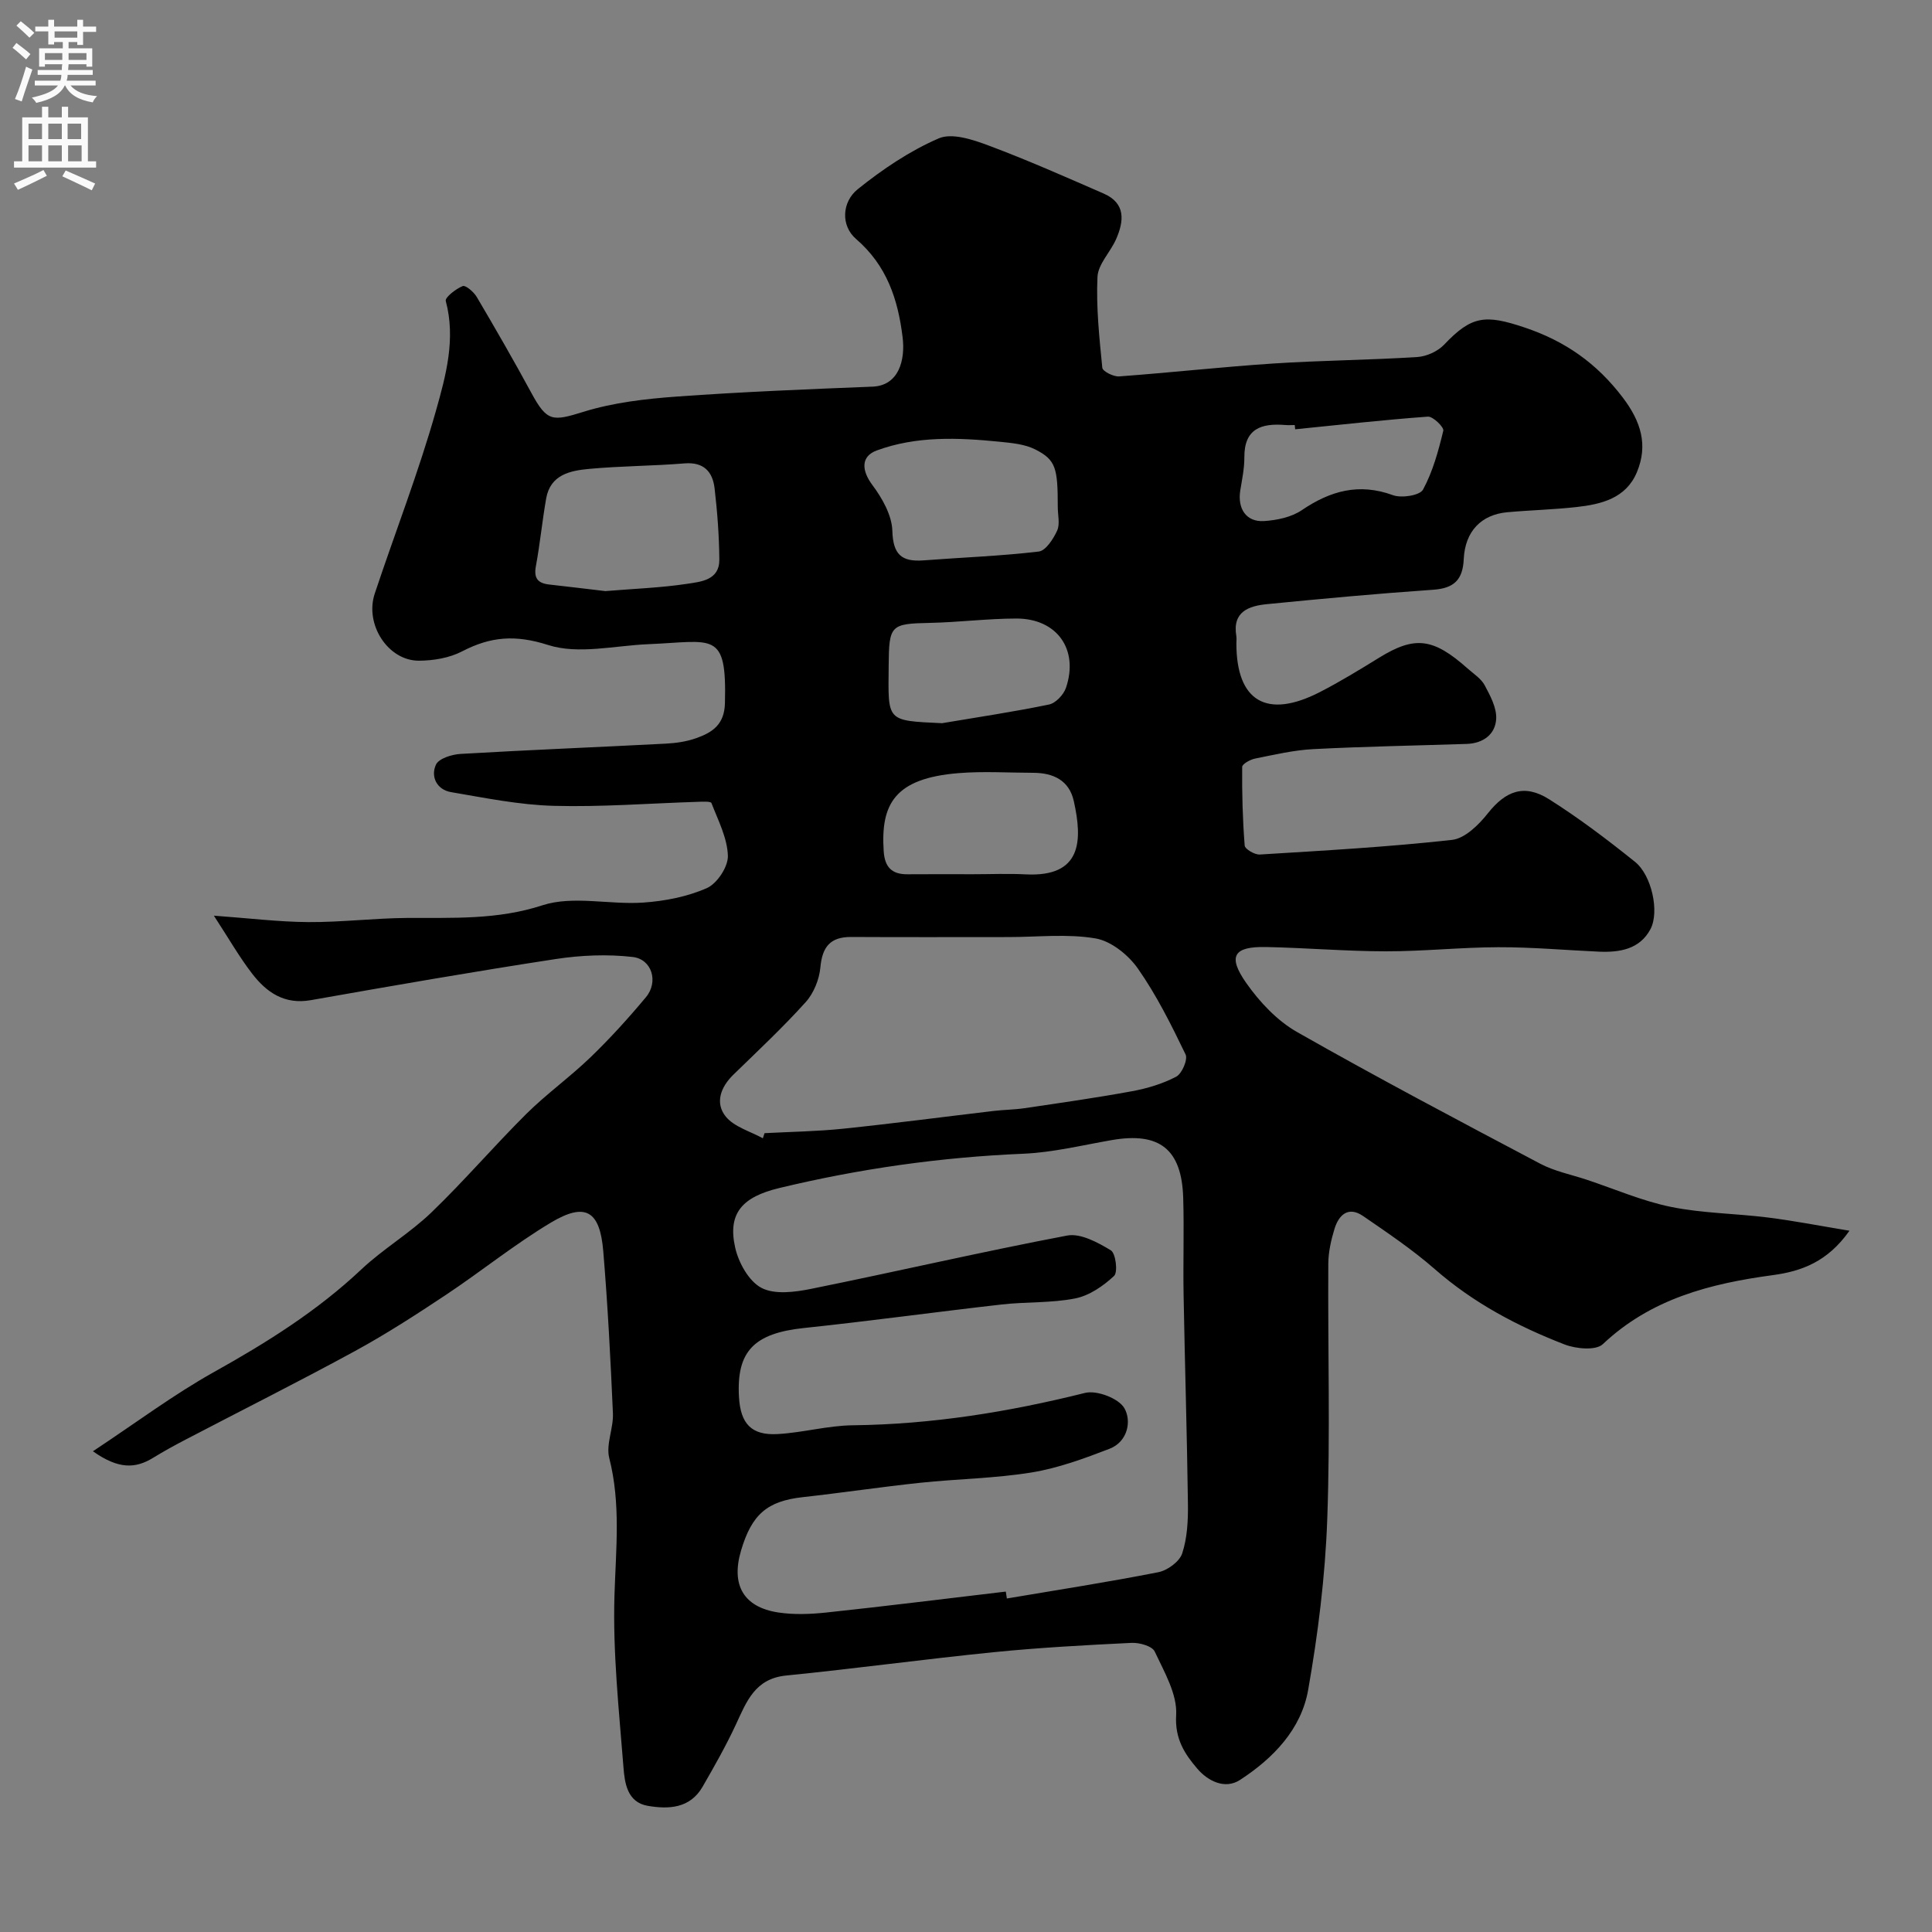 <svg enable-background="new 0 0 400 400" viewBox="0 0 400 400" xmlns="http://www.w3.org/2000/svg"><rect x="0" y="0" width="400" height="400" fill="#808080" stroke="none"/><path d="m19.24 300.47c9.01-5.96 16.7-11.73 25.02-16.38 10.93-6.1 21.39-12.64 30.55-21.27 4.51-4.25 10.01-7.47 14.48-11.77 6.81-6.55 12.97-13.76 19.67-20.42 4.2-4.16 9.06-7.64 13.32-11.75 4.05-3.91 7.85-8.1 11.46-12.43 2.63-3.15 1.26-7.86-2.76-8.32-5.23-.6-10.7-.37-15.93.43-16.93 2.59-33.81 5.53-50.68 8.51-5.48.97-9.18-1.61-12.17-5.49-2.64-3.42-4.8-7.22-7.92-12 7.24.52 13.41 1.29 19.57 1.33 6.81.04 13.63-.81 20.45-.86 9.41-.06 18.6.44 28.01-2.62 6.33-2.06 13.9-.08 20.86-.56 4.47-.31 9.12-1.21 13.18-3 2.12-.94 4.42-4.42 4.35-6.69-.11-3.68-2.02-7.34-3.4-10.91-.16-.4-1.87-.29-2.86-.26-9.94.31-19.88 1.1-29.8.83-7.11-.19-14.21-1.64-21.26-2.84-2.93-.5-4.26-3.18-3.13-5.67.58-1.29 3.3-2.14 5.11-2.24 14.17-.83 28.36-1.39 42.54-2.13 2.1-.11 4.27-.43 6.24-1.13 3.32-1.17 5.84-2.79 5.95-7.23.4-15.16-2.38-12.78-15.85-12.23-6.97.29-14.5 2.18-20.76.17-6.78-2.17-11.9-1.75-17.79 1.31-2.63 1.37-5.95 1.93-8.96 1.94-6.39.02-11.27-7.52-9.14-13.9 4.2-12.63 9.06-25.06 12.67-37.85 2.05-7.25 4.14-14.86 2.03-22.73-.19-.72 2.09-2.52 3.51-3.08.6-.24 2.3 1.22 2.91 2.26 3.87 6.56 7.68 13.17 11.31 19.87 3.25 6 4.37 5.89 10.79 3.9 6.15-1.91 12.77-2.68 19.25-3.15 13.51-.98 27.06-1.52 40.6-2.06 5.42-.22 6.81-5.47 6.21-10.27-.96-7.8-3.25-14.8-9.63-20.3-3.19-2.75-2.96-7.66.36-10.32 5.13-4.12 10.76-7.92 16.75-10.51 2.75-1.19 7.08.26 10.33 1.48 8.06 3.01 15.94 6.51 23.83 9.95 4.6 2.01 4.21 5.7 2.56 9.45-1.18 2.68-3.73 5.16-3.85 7.81-.29 6.25.38 12.55 1 18.8.07.74 2.32 1.88 3.49 1.79 10.65-.78 21.28-1.97 31.94-2.67 9.91-.65 19.86-.71 29.77-1.34 1.93-.12 4.25-1.17 5.57-2.56 5.71-6.03 8.54-6.27 16.62-3.57 8.44 2.82 14.99 7.43 20.37 14.52 3.76 4.95 5.28 9.83 2.91 15.48-2.26 5.39-7.36 6.62-12.51 7.19-4.74.53-9.53.64-14.29 1.07-5.4.49-8.77 3.93-9.04 9.73-.2 4.3-2.04 6.02-6.32 6.32-11.48.79-22.94 1.85-34.39 2.98-3.78.37-7.23 1.54-6.37 6.62.08.49.01 1 .01 1.5 0 12.01 6.29 15.74 17.3 10.08 4.2-2.16 8.25-4.64 12.27-7.12 7.36-4.53 11.15-4.12 18.32 2.26 1.24 1.1 2.79 2.08 3.53 3.48 1.15 2.15 2.49 4.65 2.37 6.92-.17 3.23-2.7 5.09-6.11 5.2-10.6.35-21.2.53-31.79 1.08-4.04.21-8.05 1.16-12.04 1.96-1 .2-2.64 1.12-2.65 1.72-.05 5.43.09 10.88.52 16.29.06.73 2.08 1.92 3.13 1.85 13.28-.82 26.59-1.56 39.8-3.03 2.68-.3 5.55-3.14 7.43-5.52 3.66-4.61 7.52-6.15 12.67-2.89 6.19 3.91 12.07 8.37 17.79 12.96 3.44 2.76 5.1 10.36 3.18 13.95-2.21 4.14-6.36 4.83-10.66 4.64-6.94-.31-13.87-.94-20.8-.92-7.77.02-15.54.86-23.3.85-8.27-.01-16.53-.72-24.81-.89-6.71-.13-8.02 1.88-4.1 7.46 2.77 3.94 6.4 7.81 10.53 10.15 16.58 9.43 33.46 18.34 50.32 27.25 2.97 1.57 6.41 2.25 9.64 3.32 5.81 1.93 11.51 4.42 17.46 5.63 6.55 1.33 13.36 1.35 20.03 2.19 5.36.67 10.67 1.71 16.9 2.74-4.53 6.44-9.94 8.39-15.85 9.19-12.97 1.75-25.25 4.88-35.22 14.3-1.43 1.35-5.54.97-7.9.06-9.74-3.77-18.89-8.6-26.87-15.59-4.62-4.04-9.77-7.51-14.85-11-3.06-2.1-5.03-.26-5.93 2.66-.71 2.32-1.26 4.79-1.28 7.19-.11 17.67.42 35.35-.22 52.99-.43 11.8-1.9 23.63-3.95 35.27-1.44 8.18-7.25 14.17-14.1 18.63-3.18 2.07-6.72.16-8.83-2.3-2.59-3.02-4.7-6.16-4.4-11.11.26-4.32-2.46-8.94-4.44-13.17-.53-1.13-3.17-1.87-4.79-1.79-9.53.46-19.07.98-28.56 1.93-14.34 1.44-28.62 3.4-42.96 4.83-6.47.65-8.19 5.39-10.41 10.16-2.05 4.41-4.46 8.65-6.89 12.87-2.59 4.49-7.01 4.69-11.34 3.95-4.28-.73-4.79-4.77-5.04-8.01-.93-11.84-2.22-23.74-1.86-35.57.29-9.56 1.34-18.94-1.08-28.42-.72-2.83.89-6.17.76-9.25-.49-11.2-1.07-22.41-2-33.59-.7-8.4-3.71-10.18-10.85-5.91-7.54 4.51-14.42 10.1-21.76 14.98-6.11 4.06-12.29 8.06-18.72 11.57-11.58 6.32-23.39 12.23-35.08 18.34-2.3 1.2-4.59 2.45-6.8 3.81-3.6 2.21-7.1 2.43-12.45-1.36zm189 29.05c.07.48.15.96.22 1.43 10.46-1.77 20.95-3.39 31.35-5.44 1.9-.37 4.39-2.19 4.95-3.89 1.05-3.19 1.23-6.79 1.19-10.21-.19-14.44-.64-28.88-.9-43.32-.12-6.69.12-13.39-.08-20.07-.3-10.1-4.9-13.69-14.78-11.98-6.11 1.06-12.22 2.57-18.38 2.83-17.08.72-33.86 3.1-50.47 7.1-7.57 1.82-10.75 5.15-9.13 12.33.7 3.13 2.83 6.97 5.44 8.34 2.74 1.44 6.94.88 10.3.2 17.68-3.57 35.26-7.67 52.98-11.03 2.78-.53 6.35 1.42 9.05 3.05 1.02.61 1.5 4.54.68 5.3-2.22 2.08-5.11 4.08-8.03 4.66-4.97.99-10.18.68-15.25 1.26-13.65 1.55-27.27 3.43-40.93 4.87-10.3 1.09-14.01 4.79-13.45 14.31.32 5.5 2.57 7.95 7.98 7.65 5.22-.29 10.39-1.76 15.59-1.82 16.33-.19 32.25-2.75 48.06-6.7 2.43-.61 6.94 1.1 8.14 3.13 1.55 2.63.75 6.97-3.07 8.44-5.22 2.01-10.59 3.99-16.08 4.89-7.6 1.24-15.38 1.33-23.06 2.14-8.14.86-16.24 2.08-24.37 2.98-7.32.82-10.55 3.52-12.78 11.11-2.08 7.09.54 11.68 7.75 12.77 3.25.49 6.68.35 9.97 0 12.38-1.32 24.74-2.87 37.11-4.33zm-50.3-93.85c.12-.35.23-.71.35-1.06 5.42-.29 10.85-.36 16.24-.92 10.41-1.08 20.79-2.45 31.19-3.68 2.12-.25 4.28-.26 6.39-.57 7.42-1.1 14.86-2.15 22.24-3.51 3.16-.58 6.37-1.54 9.18-3.02 1.19-.63 2.44-3.56 1.93-4.6-2.95-6.11-6-12.26-9.88-17.79-1.98-2.82-5.53-5.68-8.76-6.23-5.86-1-12.01-.28-18.03-.28-10.86 0-21.71.04-32.57-.02-4.34-.02-5.98 2.06-6.37 6.3-.23 2.5-1.38 5.36-3.06 7.21-4.72 5.24-9.9 10.08-14.96 15.01-2.66 2.59-3.84 5.89-1.54 8.7 1.77 2.13 5.04 3.02 7.65 4.46zm-32.61-113.29c6.07-.5 11.52-.69 16.88-1.5 2.86-.44 6.75-.72 6.72-5.02-.04-4.92-.41-9.85-.98-14.74-.4-3.43-2.21-5.5-6.22-5.18-6.58.54-13.2.53-19.77 1.14-3.9.36-8.01 1.19-8.88 6.11-.82 4.66-1.27 9.38-2.13 14.02-.47 2.51.4 3.55 2.77 3.81 4.05.45 8.12.95 11.61 1.36zm93.67-17.48c0-8.01-.4-9.67-4.62-11.83-2.2-1.13-4.95-1.36-7.49-1.62-8.55-.85-17.13-1.21-25.36 1.81-3.39 1.25-3.12 4.2-.92 7.15 2.04 2.73 4.04 6.25 4.14 9.48.14 4.92 1.91 6.47 6.45 6.13 7.95-.61 15.94-.89 23.86-1.83 1.46-.17 3.03-2.62 3.82-4.35.61-1.38.11-3.27.12-4.94zm-17.61 76.1c3.66 0 7.33-.16 10.99.03 11.59.58 11.78-6.93 9.94-15.17-.96-4.32-4.26-5.85-8.41-5.86-5.16-.01-10.35-.35-15.48.07-13.21 1.08-16.12 6.39-15.47 16.17.22 3.31 1.69 4.8 4.95 4.77 4.49-.04 8.99-.01 13.48-.01zm-6.35-31.27c7.39-1.25 14.82-2.35 22.16-3.87 1.38-.29 3.02-2.04 3.5-3.46 2.69-7.95-1.87-14.35-10.28-14.34-5.94.01-11.87.77-17.81.9-8.23.17-8.55.42-8.62 8.81-.1 11.66-.63 11.41 11.05 11.96zm73.11-60.85c-.03-.29-.06-.59-.09-.88-.67 0-1.34.05-2-.01-4.9-.39-8.47.74-8.43 6.7.01 2.27-.47 4.56-.84 6.82-.62 3.81 1.23 6.61 4.92 6.37 2.67-.17 5.67-.8 7.82-2.26 5.92-4.01 11.83-5.67 18.86-3.1 1.79.66 5.57.06 6.23-1.15 2.03-3.74 3.19-8.02 4.2-12.2.17-.72-2.14-2.98-3.19-2.91-9.18.67-18.33 1.7-27.48 2.62z" fill="#000001"/><g fill="#fafafb"><path d="m2.6 9.9.8-1c.9.7 1.9 1.4 2.9 2.3l-.9 1.1c-1.1-1-2-1.8-2.8-2.4zm.5 10.6c.9-2.1 1.6-4.3 2.3-6.7.4.2.8.4 1.3.6-.7 2.1-1.5 4.3-2.2 6.6zm.3-15.2.9-.9c1 .8 2 1.6 2.8 2.4l-1 1c-.9-.9-1.8-1.7-2.7-2.5zm12.6-1.2h1.2v1.4h2.7v1.1h-2.7v2.7h-1.2v-.6h-1.8v1.3h4.9v3.8h-1.2v-.5h-3.7c0 .4-.1.9-.1 1.2h5.1v1h-5.2c0 .5-.1.9-.2 1.2h6v1h-5.2c1.1 1.3 2.9 2 5.5 2.2-.4.4-.7.8-.9 1.3-2.9-.5-4.8-1.6-5.7-3.5h-.1c-.8 1.7-2.7 2.9-5.9 3.6-.2-.4-.6-.8-.9-1.1 2.8-.6 4.6-1.4 5.4-2.5h-4.8v-1h5.3c.1-.3.2-.7.2-1.2h-4.9v-1h5c0-.4 0-.8.1-1.2h-3.6v.5h-1.2v-3.8h4.9v-1.3h-1.8v.5h-1.2v-2.7h-2.7v-1h2.7v-1.4h1.2v1.4h4.8zm-6.7 8.3h3.6c0-.4 0-.9 0-1.4h-3.6zm1.9-4.6h4.8v-1.3h-4.7v1.3zm6.7 3.2h-3.7v1.4h3.7v-2.4z"/><path d="m8.7 22.1h1.3v2.2h2.8v-2.2h1.3v2.2h4.1v9.1h1.7v1.3h-17v-1.3h1.7v-9.1h4.1zm.3 13.1.7 1.2c-1.8.9-3.8 1.9-6 2.9-.2-.4-.5-.8-.8-1.3 2.3-1 4.4-1.9 6.1-2.8zm-3.1-6.4h2.8v-3.2h-2.8zm0 4.6h2.8v-3.3h-2.8zm4.1-4.6h2.8v-3.2h-2.8zm0 4.6h2.8v-3.3h-2.8zm3.6 1.9c2.1.9 4.1 1.8 6.1 2.7l-.7 1.4c-2.2-1.1-4.2-2-6.1-2.9zm3.2-9.7h-2.8v3.2h2.8zm-2.7 7.8h2.8v-3.3h-2.8z"/></g></svg>